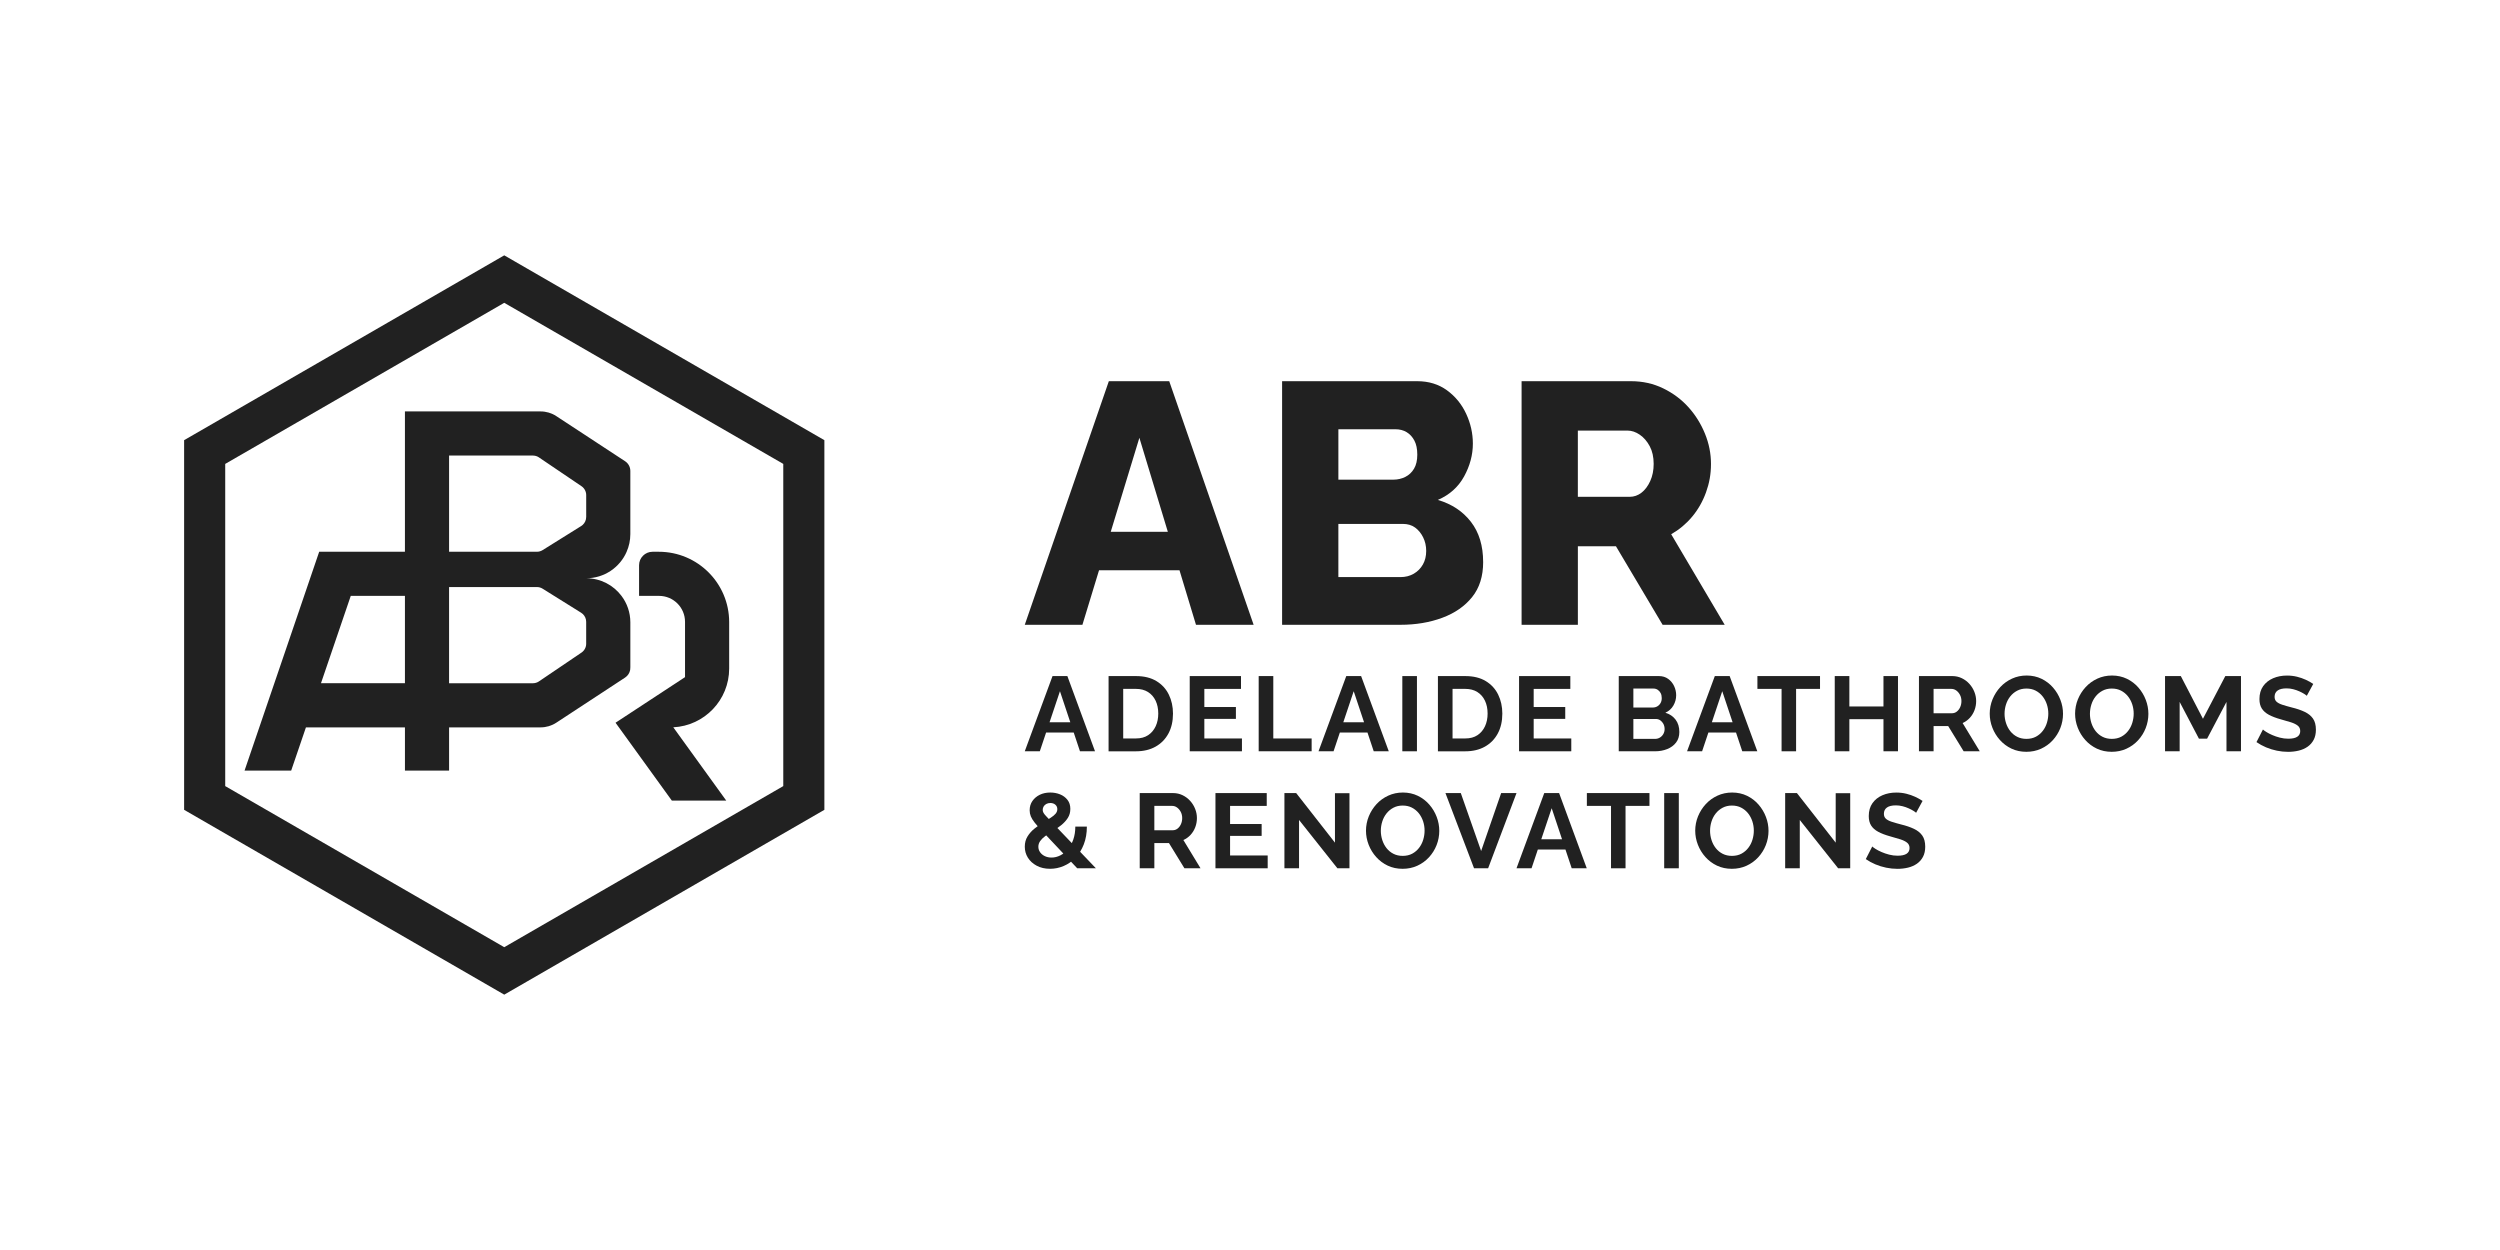 <?xml version="1.0" encoding="UTF-8"?>
<svg id="ABR" xmlns="http://www.w3.org/2000/svg" viewBox="0 0 2160 1080">
  <defs>
    <style>
      .cls-1 {
        fill: #212121;
      }
    </style>
  </defs>
  <g>
    <path class="cls-1" d="M435.67,859.38l-276.59-159.69v-319.38l276.59-159.69,276.59,159.69v319.38l-276.59,159.69ZM194.59,679.19l241.08,139.19,241.08-139.19v-278.37l-241.08-139.19-241.08,139.19v278.37Z"/>
    <g>
      <path class="cls-1" d="M541.41,476.71c2.06-4.66,3.2-9.82,3.2-15.25v-54.57c0-3.37-1.71-6.53-4.52-8.37l-59.48-39.01c-4.02-2.64-8.7-4.03-13.5-4.03h-117.25v121.24h-74.08l-13,38.13-51.49,150.96h40.29l12.75-37.36h85.54v37.36h38.14v-37.36h79.11c4.79,0,9.48-1.39,13.5-4.03l59.48-39.01c2.28-1.5,3.84-3.87,4.34-6.5,0-.01.01-.04.01-.05.08-.59.12-1.2.14-1.8.03-.33.03-.66.03-.98v-38.33c0-8.59-2.84-16.52-7.64-22.88-6.95-9.26-18.02-15.25-30.49-15.25,15.63,0,29.07-9.41,34.93-22.88ZM277.32,590.31l25.74-75.48h46.8v75.48h-72.54ZM506.47,556.19c0,3.06-1.53,5.93-4.07,7.65l-36.77,24.89s-.07.04-.1.07c-1.5,1-3.28,1.52-5.1,1.52h-72.43v-83.11h75.91c1.73,0,3.43.49,4.9,1.41l33.3,20.79c.49.31.94.66,1.37,1.05,1.89,1.72,2.98,4.18,2.98,6.79v18.95ZM506.47,446.67c0,2.61-1.09,5.07-2.98,6.79-.42.4-.87.74-1.37,1.05l-33.3,20.79c-1.48.92-3.17,1.41-4.9,1.41h-75.91v-83.11h72.43c1.82,0,3.59.52,5.1,1.52.03.03.07.04.1.07l36.77,24.89c2.54,1.72,4.07,4.59,4.07,7.65v18.95Z"/>
      <path class="cls-1" d="M581.71,628.37l45.78,63.36h-47.02l-35.86-49.62-9.89-13.67-2.9-4,60.04-39.4v-47.77c0-12.39-10.04-22.43-22.43-22.43h-17.28v-26.47c0-6.43,5.22-11.65,11.65-11.65h5.4c33.58,0,60.8,27.23,60.8,60.8v40.08c0,27.23-21.39,49.45-48.29,50.78Z"/>
    </g>
  </g>
  <g>
    <g>
      <path class="cls-1" d="M958.04,329.35h52.17l72.92,210.47h-49.8l-14.26-47.13h-69.5l-14.36,47.13h-49.8l72.63-210.47ZM1009.01,459.48l-24.59-81.22-24.74,81.22h49.33Z"/>
      <path class="cls-1" d="M1281.45,485.57c0,12.26-3.16,22.33-9.49,30.24-6.33,7.91-14.92,13.89-25.79,17.93-10.87,4.05-22.93,6.08-36.17,6.08h-102.27v-210.47h116.8c9.88,0,18.43,2.62,25.64,7.86,7.21,5.24,12.75,12.01,16.6,20.31,3.85,8.3,5.78,16.9,5.78,25.79,0,9.69-2.52,19.12-7.56,28.31-5.04,9.19-12.6,15.96-22.68,20.31,12.05,3.56,21.59,9.89,28.6,18.97,7.01,9.09,10.52,20.65,10.52,34.68ZM1156.36,370.85v43.58h47.43c3.75,0,7.21-.79,10.38-2.37,3.16-1.58,5.68-3.95,7.56-7.11,1.88-3.16,2.81-7.21,2.81-12.15s-.84-8.99-2.52-12.15c-1.68-3.16-3.9-5.58-6.67-7.26-2.77-1.68-6.03-2.52-9.78-2.52h-49.21ZM1232.24,476.08c0-4.34-.89-8.3-2.67-11.86-1.78-3.56-4.1-6.37-6.97-8.45-2.87-2.07-6.37-3.11-10.52-3.11h-55.73v45.95h53.65c4.34,0,8.2-.99,11.56-2.96,3.36-1.97,5.98-4.64,7.86-8,1.88-3.36,2.81-7.21,2.81-11.56Z"/>
      <path class="cls-1" d="M1314.65,539.82v-210.47h94.56c10.08,0,19.37,2.08,27.87,6.23,8.5,4.15,15.76,9.59,21.79,16.3,6.02,6.72,10.77,14.33,14.23,22.83,3.46,8.5,5.19,17.19,5.19,26.09s-1.44,16.7-4.3,24.61c-2.87,7.91-6.87,14.92-12,21.05-5.14,6.13-11.17,11.17-18.08,15.12l46.24,78.26h-53.65l-40.32-67.88h-32.9v67.88h-48.62ZM1363.26,429.25h44.76c3.75,0,7.16-1.18,10.23-3.56,3.06-2.37,5.58-5.73,7.56-10.08,1.97-4.34,2.96-9.29,2.96-14.82,0-5.93-1.14-11.01-3.41-15.27-2.27-4.25-5.14-7.56-8.6-9.93-3.46-2.37-6.97-3.56-10.52-3.56h-42.98v57.21Z"/>
    </g>
    <g>
      <g>
        <path class="cls-1" d="M909.39,584.12h12.81l23.89,64.98h-13l-5.4-16.2h-23.86l-5.43,16.2h-13l23.98-64.98ZM924.74,624.03l-8.94-26.82-8.98,26.82h17.92Z"/>
        <path class="cls-1" d="M957.81,649.11v-64.98h23.61c7.08,0,13,1.45,17.76,4.35,4.76,2.9,8.33,6.8,10.71,11.72,2.38,4.91,3.57,10.36,3.57,16.34,0,6.59-1.31,12.33-3.94,17.21-2.62,4.88-6.33,8.66-11.12,11.35-4.79,2.69-10.45,4.03-16.98,4.03h-23.61ZM1000.74,616.52c0-4.21-.76-7.92-2.29-11.12-1.53-3.2-3.72-5.71-6.59-7.51-2.87-1.8-6.35-2.7-10.43-2.7h-10.98v42.83h10.98c4.21,0,7.73-.94,10.57-2.84s5-4.45,6.5-7.69c1.5-3.23,2.24-6.9,2.24-10.98Z"/>
        <path class="cls-1" d="M1073.04,638.03v11.08h-45.12v-64.98h44.3v11.08h-31.67v15.65h27.27v10.25h-27.27v16.93h32.49Z"/>
        <path class="cls-1" d="M1087.5,649.11v-64.98h12.63v53.91h33.13v11.08h-45.76Z"/>
        <path class="cls-1" d="M1163.19,584.12h12.81l23.89,64.98h-13l-5.4-16.2h-23.86l-5.43,16.2h-13l23.98-64.98ZM1178.54,624.03l-8.94-26.82-8.98,26.82h17.92Z"/>
        <path class="cls-1" d="M1211.61,649.11v-64.98h12.63v64.98h-12.63Z"/>
        <path class="cls-1" d="M1242.36,649.11v-64.98h23.61c7.08,0,13,1.45,17.76,4.35,4.76,2.9,8.33,6.8,10.71,11.72,2.38,4.91,3.57,10.36,3.57,16.34,0,6.59-1.31,12.33-3.94,17.21-2.62,4.88-6.33,8.66-11.12,11.35-4.79,2.69-10.45,4.03-16.98,4.03h-23.61ZM1285.29,616.52c0-4.21-.76-7.92-2.29-11.12-1.53-3.2-3.72-5.71-6.59-7.51-2.87-1.8-6.35-2.7-10.43-2.7h-10.98v42.83h10.98c4.21,0,7.73-.94,10.57-2.84,2.84-1.89,5-4.45,6.5-7.69,1.49-3.23,2.24-6.9,2.24-10.98Z"/>
        <path class="cls-1" d="M1357.59,638.03v11.08h-45.12v-64.98h44.3v11.08h-31.67v15.65h27.27v10.25h-27.27v16.93h32.49Z"/>
        <path class="cls-1" d="M1450.95,632.45c0,3.6-.95,6.64-2.84,9.11-1.89,2.47-4.44,4.35-7.64,5.63-3.2,1.28-6.7,1.92-10.48,1.92h-31.39v-64.98h34.78c3.05,0,5.69.81,7.92,2.43,2.23,1.62,3.94,3.69,5.13,6.22,1.19,2.53,1.78,5.17,1.78,7.92,0,3.11-.79,6.06-2.38,8.83-1.59,2.78-3.91,4.87-6.96,6.27,3.72,1.1,6.66,3.08,8.83,5.95,2.17,2.87,3.25,6.44,3.25,10.71ZM1411.23,594.92v16.38h16.84c1.4,0,2.68-.33,3.84-1.01,1.16-.67,2.09-1.62,2.79-2.84.7-1.22,1.05-2.65,1.05-4.3s-.32-3.16-.96-4.35c-.64-1.19-1.5-2.14-2.56-2.84-1.07-.7-2.27-1.05-3.62-1.05h-17.39ZM1438.23,629.98c0-1.65-.34-3.13-1.01-4.44-.67-1.31-1.57-2.36-2.7-3.16-1.13-.79-2.43-1.19-3.89-1.19h-19.4v17.21h18.76c1.52,0,2.91-.38,4.16-1.14,1.25-.76,2.24-1.78,2.97-3.07.73-1.28,1.1-2.68,1.1-4.21Z"/>
        <path class="cls-1" d="M1481.61,584.12h12.81l23.89,64.98h-13l-5.4-16.2h-23.86l-5.43,16.2h-13l23.98-64.98ZM1496.96,624.03l-8.94-26.82-8.98,26.82h17.92Z"/>
        <path class="cls-1" d="M1572.5,595.2h-20.68v53.91h-12.54v-53.91h-20.87v-11.08h54.09v11.08Z"/>
        <path class="cls-1" d="M1639.86,584.12v64.98h-12.54v-27.73h-29.47v27.73h-12.63v-64.98h12.63v26.27h29.47v-26.27h12.54Z"/>
        <path class="cls-1" d="M1657.98,649.11v-64.98h28.83c2.93,0,5.66.61,8.19,1.83,2.53,1.22,4.73,2.87,6.59,4.94,1.86,2.08,3.3,4.39,4.3,6.96,1.01,2.56,1.51,5.19,1.51,7.87s-.47,5.37-1.42,7.87c-.95,2.5-2.3,4.71-4.07,6.64-1.77,1.92-3.84,3.4-6.22,4.44l14.83,24.44h-13.91l-13.36-21.78h-12.63v21.78h-12.63ZM1670.61,616.25h15.83c1.59,0,2.99-.47,4.21-1.42,1.22-.94,2.2-2.21,2.93-3.8.73-1.59,1.1-3.36,1.1-5.31s-.43-3.81-1.28-5.4c-.86-1.59-1.92-2.84-3.2-3.75-1.28-.92-2.69-1.37-4.21-1.37h-15.38v21.05Z"/>
        <path class="cls-1" d="M1750.79,649.56c-4.76,0-9.06-.92-12.9-2.75-3.84-1.83-7.17-4.32-9.98-7.46-2.81-3.14-4.97-6.68-6.5-10.62-1.53-3.94-2.29-7.98-2.29-12.13s.81-8.47,2.43-12.4,3.84-7.44,6.68-10.53c2.84-3.08,6.21-5.52,10.11-7.32,3.9-1.8,8.15-2.7,12.72-2.7s8.98.95,12.86,2.84c3.87,1.89,7.18,4.43,9.93,7.6,2.75,3.17,4.87,6.71,6.36,10.62,1.5,3.91,2.24,7.93,2.24,12.08s-.78,8.38-2.33,12.31c-1.56,3.94-3.75,7.45-6.59,10.53-2.84,3.08-6.19,5.51-10.07,7.28-3.88,1.77-8.1,2.65-12.68,2.65ZM1731.93,616.61c0,2.81.43,5.52,1.28,8.15.85,2.62,2.09,4.96,3.71,7,1.62,2.05,3.6,3.66,5.95,4.85,2.35,1.19,5.02,1.78,8.01,1.78s5.83-.63,8.15-1.88c2.32-1.25,4.29-2.91,5.9-4.99,1.62-2.07,2.82-4.42,3.62-7.05.79-2.62,1.19-5.25,1.19-7.87,0-2.81-.43-5.51-1.28-8.1-.86-2.59-2.11-4.91-3.75-6.96-1.65-2.04-3.63-3.66-5.95-4.85-2.32-1.19-4.97-1.78-7.96-1.78s-5.66.63-8.01,1.88c-2.35,1.25-4.33,2.9-5.95,4.94-1.62,2.05-2.84,4.36-3.66,6.96-.82,2.59-1.24,5.23-1.24,7.92Z"/>
        <path class="cls-1" d="M1824.56,649.56c-4.76,0-9.06-.92-12.91-2.75-3.84-1.83-7.17-4.32-9.98-7.46-2.81-3.14-4.97-6.68-6.5-10.62-1.53-3.94-2.29-7.98-2.29-12.13s.81-8.47,2.43-12.4c1.62-3.94,3.84-7.44,6.68-10.53,2.84-3.08,6.21-5.52,10.11-7.32,3.9-1.8,8.15-2.7,12.72-2.7s8.98.95,12.86,2.84c3.88,1.89,7.19,4.43,9.93,7.6,2.75,3.17,4.87,6.71,6.36,10.62,1.49,3.91,2.24,7.93,2.24,12.08s-.78,8.38-2.33,12.31c-1.56,3.94-3.75,7.45-6.59,10.53-2.84,3.08-6.19,5.51-10.07,7.28-3.88,1.77-8.1,2.65-12.68,2.65ZM1805.7,616.61c0,2.81.43,5.52,1.28,8.15.85,2.62,2.09,4.96,3.71,7,1.62,2.05,3.6,3.66,5.95,4.85,2.35,1.19,5.02,1.78,8.01,1.78s5.83-.63,8.15-1.88c2.32-1.25,4.29-2.91,5.9-4.99,1.62-2.07,2.82-4.42,3.62-7.05.79-2.62,1.19-5.25,1.19-7.87,0-2.81-.43-5.51-1.28-8.1-.86-2.59-2.11-4.91-3.75-6.96-1.65-2.04-3.63-3.66-5.95-4.85-2.32-1.19-4.97-1.78-7.96-1.78s-5.66.63-8.01,1.88c-2.35,1.25-4.33,2.9-5.95,4.94-1.62,2.05-2.84,4.36-3.66,6.96-.82,2.59-1.24,5.23-1.24,7.92Z"/>
        <path class="cls-1" d="M1923.68,649.11v-42.65l-16.75,31.76h-7.05l-16.66-31.76v42.65h-12.63v-64.98h13.64l19.13,36.89,19.31-36.89h13.55v64.98h-12.54Z"/>
        <path class="cls-1" d="M1993.06,601.15c-.43-.43-1.21-.99-2.33-1.69-1.13-.7-2.5-1.42-4.12-2.15s-3.37-1.34-5.26-1.83-3.81-.73-5.77-.73c-3.42,0-6,.62-7.73,1.87-1.74,1.24-2.61,3.05-2.61,5.42,0,1.76.55,3.16,1.65,4.19,1.1,1.03,2.75,1.91,4.94,2.64,2.2.73,4.94,1.52,8.24,2.37,4.27,1.03,7.98,2.29,11.12,3.78,3.14,1.49,5.55,3.43,7.23,5.83,1.68,2.4,2.52,5.6,2.52,9.61,0,3.4-.64,6.32-1.92,8.74-1.28,2.43-3.04,4.42-5.26,5.97-2.23,1.55-4.79,2.67-7.69,3.37-2.9.7-5.97,1.05-9.2,1.05s-6.47-.34-9.7-1.01c-3.24-.67-6.33-1.63-9.29-2.88-2.96-1.25-5.72-2.76-8.28-4.53l5.58-10.89c.55.55,1.52,1.27,2.93,2.15,1.4.89,3.11,1.77,5.13,2.65s4.21,1.63,6.59,2.24,4.79.92,7.23.92c3.48,0,6.07-.56,7.78-1.68,1.71-1.12,2.56-2.76,2.56-4.93,0-1.94-.69-3.48-2.06-4.6-1.37-1.12-3.31-2.1-5.81-2.92-2.5-.82-5.46-1.68-8.88-2.6-4.15-1.15-7.58-2.46-10.3-3.92-2.72-1.46-4.76-3.27-6.13-5.42-1.37-2.16-2.06-4.88-2.06-8.16,0-4.44,1.07-8.16,3.2-11.16,2.13-3.01,5-5.29,8.6-6.84,3.6-1.55,7.6-2.33,11.99-2.33,3.05,0,5.93.34,8.65,1.01,2.71.67,5.26,1.56,7.64,2.65,2.38,1.1,4.51,2.29,6.41,3.57l-5.58,10.25Z"/>
      </g>
      <g>
        <path class="cls-1" d="M930.72,750.2l-30.57-32.45c-2.63-2.77-4.7-5.12-6.22-7.05-1.53-1.93-2.62-3.72-3.3-5.38-.67-1.66-1.01-3.39-1.01-5.2,0-3.07.79-5.76,2.38-8.05,1.59-2.29,3.71-4.08,6.36-5.38,2.65-1.3,5.69-1.94,9.11-1.94,2.99,0,5.8.53,8.42,1.58,2.62,1.06,4.76,2.64,6.41,4.75s2.47,4.7,2.47,7.77-.72,5.56-2.15,7.82c-1.43,2.26-3.34,4.35-5.72,6.28-2.38,1.93-5.07,3.77-8.05,5.51-2.2,1.38-4.2,2.74-5.99,4.09-1.8,1.35-3.2,2.76-4.21,4.23-1.01,1.47-1.51,3.07-1.51,4.81s.49,3.24,1.46,4.67c.98,1.44,2.33,2.58,4.07,3.42,1.74.84,3.68,1.26,5.81,1.26,2.62,0,5.17-.63,7.64-1.88,2.47-1.25,4.68-3.05,6.64-5.4,1.95-2.35,3.49-5.17,4.62-8.47,1.13-3.3,1.69-6.96,1.69-10.98h9.98c0,5.68-.89,10.79-2.65,15.33-1.77,4.55-4.15,8.39-7.14,11.53-2.99,3.14-6.39,5.52-10.21,7.14-3.81,1.62-7.73,2.43-11.76,2.43-4.45,0-8.33-.89-11.62-2.67-3.3-1.78-5.83-4.1-7.6-6.96-1.77-2.86-2.65-6.01-2.65-9.45s.79-6.34,2.38-8.9c1.59-2.56,3.58-4.81,6-6.74,2.41-1.93,4.84-3.64,7.28-5.15,2.68-1.68,4.94-3.1,6.77-4.26,1.83-1.17,3.23-2.33,4.21-3.5.98-1.17,1.46-2.47,1.46-3.91,0-1.56-.56-2.83-1.69-3.82-1.13-.99-2.58-1.48-4.35-1.48-1.28,0-2.43.27-3.43.81-1.01.54-1.78,1.26-2.33,2.16s-.82,1.92-.82,3.05c0,.84.24,1.69.73,2.56.49.87,1.39,1.96,2.7,3.28,1.31,1.32,3.1,3.21,5.35,5.66l37.16,38.86h-16.11Z"/>
        <path class="cls-1" d="M984.72,750.2v-64.98h28.83c2.93,0,5.66.61,8.19,1.83,2.53,1.22,4.73,2.87,6.59,4.94,1.86,2.08,3.3,4.39,4.3,6.96,1.01,2.56,1.51,5.19,1.51,7.87s-.47,5.37-1.42,7.87c-.95,2.5-2.3,4.71-4.07,6.64-1.77,1.92-3.84,3.4-6.22,4.44l14.83,24.44h-13.91l-13.36-21.78h-12.63v21.78h-12.63ZM997.35,717.34h15.83c1.59,0,2.99-.47,4.21-1.42,1.22-.94,2.2-2.21,2.93-3.8.73-1.59,1.1-3.36,1.1-5.31s-.43-3.81-1.28-5.4c-.86-1.59-1.92-2.84-3.2-3.75-1.28-.92-2.69-1.37-4.21-1.37h-15.38v21.05Z"/>
        <path class="cls-1" d="M1095.28,739.12v11.08h-45.12v-64.98h44.3v11.08h-31.67v15.65h27.27v10.25h-27.27v16.93h32.49Z"/>
        <path class="cls-1" d="M1122.37,708.46v41.74h-12.63v-64.98h10.16l33.5,42.83v-42.74h12.54v64.89h-10.43l-33.13-41.74Z"/>
        <path class="cls-1" d="M1211.88,750.65c-4.76,0-9.06-.92-12.9-2.75-3.84-1.83-7.17-4.32-9.98-7.46-2.81-3.14-4.97-6.68-6.5-10.62-1.53-3.94-2.29-7.98-2.29-12.13s.81-8.47,2.43-12.4c1.62-3.94,3.84-7.44,6.68-10.53,2.84-3.08,6.21-5.52,10.11-7.32,3.9-1.8,8.15-2.7,12.72-2.7s8.98.95,12.86,2.84c3.87,1.89,7.18,4.43,9.93,7.6,2.75,3.17,4.87,6.71,6.36,10.62,1.49,3.91,2.24,7.93,2.24,12.08s-.78,8.38-2.33,12.31c-1.56,3.94-3.75,7.45-6.59,10.53-2.84,3.08-6.19,5.51-10.07,7.28-3.88,1.77-8.1,2.65-12.68,2.65ZM1193.03,717.7c0,2.81.43,5.52,1.28,8.15.85,2.62,2.09,4.96,3.71,7,1.62,2.05,3.6,3.66,5.95,4.85,2.35,1.19,5.02,1.78,8.01,1.78s5.83-.63,8.15-1.88c2.32-1.25,4.29-2.91,5.9-4.99,1.62-2.07,2.82-4.42,3.62-7.05.79-2.62,1.19-5.25,1.19-7.87,0-2.81-.43-5.51-1.28-8.1-.86-2.59-2.11-4.91-3.75-6.96-1.65-2.04-3.63-3.66-5.95-4.85s-4.97-1.78-7.96-1.78-5.66.63-8.01,1.88c-2.35,1.25-4.33,2.9-5.95,4.94-1.62,2.05-2.84,4.36-3.66,6.96-.82,2.59-1.24,5.23-1.24,7.92Z"/>
        <path class="cls-1" d="M1262.13,685.21l17.57,50.07,17.3-50.07h13.27l-24.53,64.98h-12.17l-24.71-64.98h13.27Z"/>
        <path class="cls-1" d="M1334.25,685.21h12.81l23.89,64.98h-13l-5.4-16.2h-23.86l-5.43,16.2h-13l23.98-64.98ZM1349.6,725.12l-8.94-26.82-8.99,26.82h17.93Z"/>
        <path class="cls-1" d="M1425.14,696.29h-20.68v53.91h-12.54v-53.91h-20.87v-11.08h54.09v11.08Z"/>
        <path class="cls-1" d="M1437.86,750.2v-64.98h12.63v64.98h-12.63Z"/>
        <path class="cls-1" d="M1496.35,750.65c-4.76,0-9.06-.92-12.91-2.75-3.84-1.83-7.17-4.32-9.98-7.46-2.81-3.14-4.97-6.68-6.5-10.62-1.53-3.94-2.29-7.98-2.29-12.13s.81-8.47,2.43-12.4c1.62-3.94,3.84-7.44,6.68-10.53,2.84-3.08,6.21-5.52,10.11-7.32,3.9-1.8,8.15-2.7,12.72-2.7s8.98.95,12.86,2.84c3.87,1.89,7.19,4.43,9.93,7.6s4.87,6.71,6.36,10.62c1.5,3.91,2.24,7.93,2.24,12.08s-.78,8.38-2.33,12.31c-1.56,3.94-3.75,7.45-6.59,10.53-2.84,3.08-6.19,5.51-10.07,7.28-3.88,1.77-8.1,2.65-12.68,2.65ZM1477.49,717.7c0,2.81.43,5.52,1.28,8.15.85,2.62,2.09,4.96,3.71,7,1.62,2.05,3.6,3.66,5.95,4.85s5.02,1.78,8.01,1.78,5.83-.63,8.15-1.88c2.32-1.25,4.28-2.91,5.9-4.99,1.62-2.07,2.82-4.42,3.62-7.05.79-2.62,1.19-5.25,1.19-7.87,0-2.81-.43-5.51-1.28-8.1-.86-2.59-2.11-4.91-3.75-6.96-1.65-2.04-3.63-3.66-5.95-4.85-2.32-1.19-4.97-1.78-7.96-1.78s-5.66.63-8.01,1.88c-2.35,1.25-4.33,2.9-5.95,4.94-1.62,2.05-2.84,4.36-3.66,6.96-.82,2.59-1.24,5.23-1.24,7.92Z"/>
        <path class="cls-1" d="M1555.01,708.46v41.74h-12.63v-64.98h10.16l33.5,42.83v-42.74h12.54v64.89h-10.43l-33.13-41.74Z"/>
        <path class="cls-1" d="M1655.51,702.24c-.43-.43-1.21-.99-2.33-1.69-1.13-.7-2.5-1.42-4.12-2.15-1.62-.73-3.37-1.34-5.26-1.83s-3.82-.73-5.77-.73c-3.42,0-6,.62-7.73,1.87s-2.61,3.05-2.61,5.42c0,1.76.55,3.16,1.65,4.19,1.1,1.03,2.75,1.91,4.94,2.64,2.2.73,4.94,1.52,8.24,2.37,4.27,1.03,7.97,2.29,11.12,3.78,3.14,1.49,5.55,3.43,7.23,5.83,1.68,2.4,2.52,5.6,2.52,9.61,0,3.4-.64,6.32-1.92,8.74-1.28,2.43-3.04,4.42-5.26,5.97-2.23,1.55-4.79,2.67-7.69,3.37-2.9.7-5.97,1.05-9.2,1.05s-6.47-.34-9.7-1.01c-3.24-.67-6.33-1.63-9.29-2.88-2.96-1.25-5.72-2.76-8.28-4.53l5.58-10.89c.55.55,1.52,1.27,2.93,2.15,1.4.89,3.11,1.77,5.13,2.65,2.01.88,4.21,1.63,6.59,2.24s4.79.92,7.23.92c3.48,0,6.07-.56,7.78-1.68,1.71-1.12,2.56-2.76,2.56-4.93,0-1.94-.69-3.48-2.06-4.6-1.37-1.12-3.31-2.1-5.81-2.92-2.5-.82-5.46-1.68-8.88-2.6-4.15-1.15-7.58-2.46-10.3-3.92-2.72-1.46-4.76-3.27-6.13-5.42-1.37-2.16-2.06-4.88-2.06-8.16,0-4.44,1.07-8.16,3.2-11.16,2.13-3.01,5-5.29,8.6-6.84s7.6-2.33,11.99-2.33c3.05,0,5.93.34,8.65,1.01,2.71.67,5.26,1.56,7.64,2.65,2.38,1.1,4.51,2.29,6.41,3.57l-5.58,10.25Z"/>
      </g>
    </g>
  </g>
</svg>